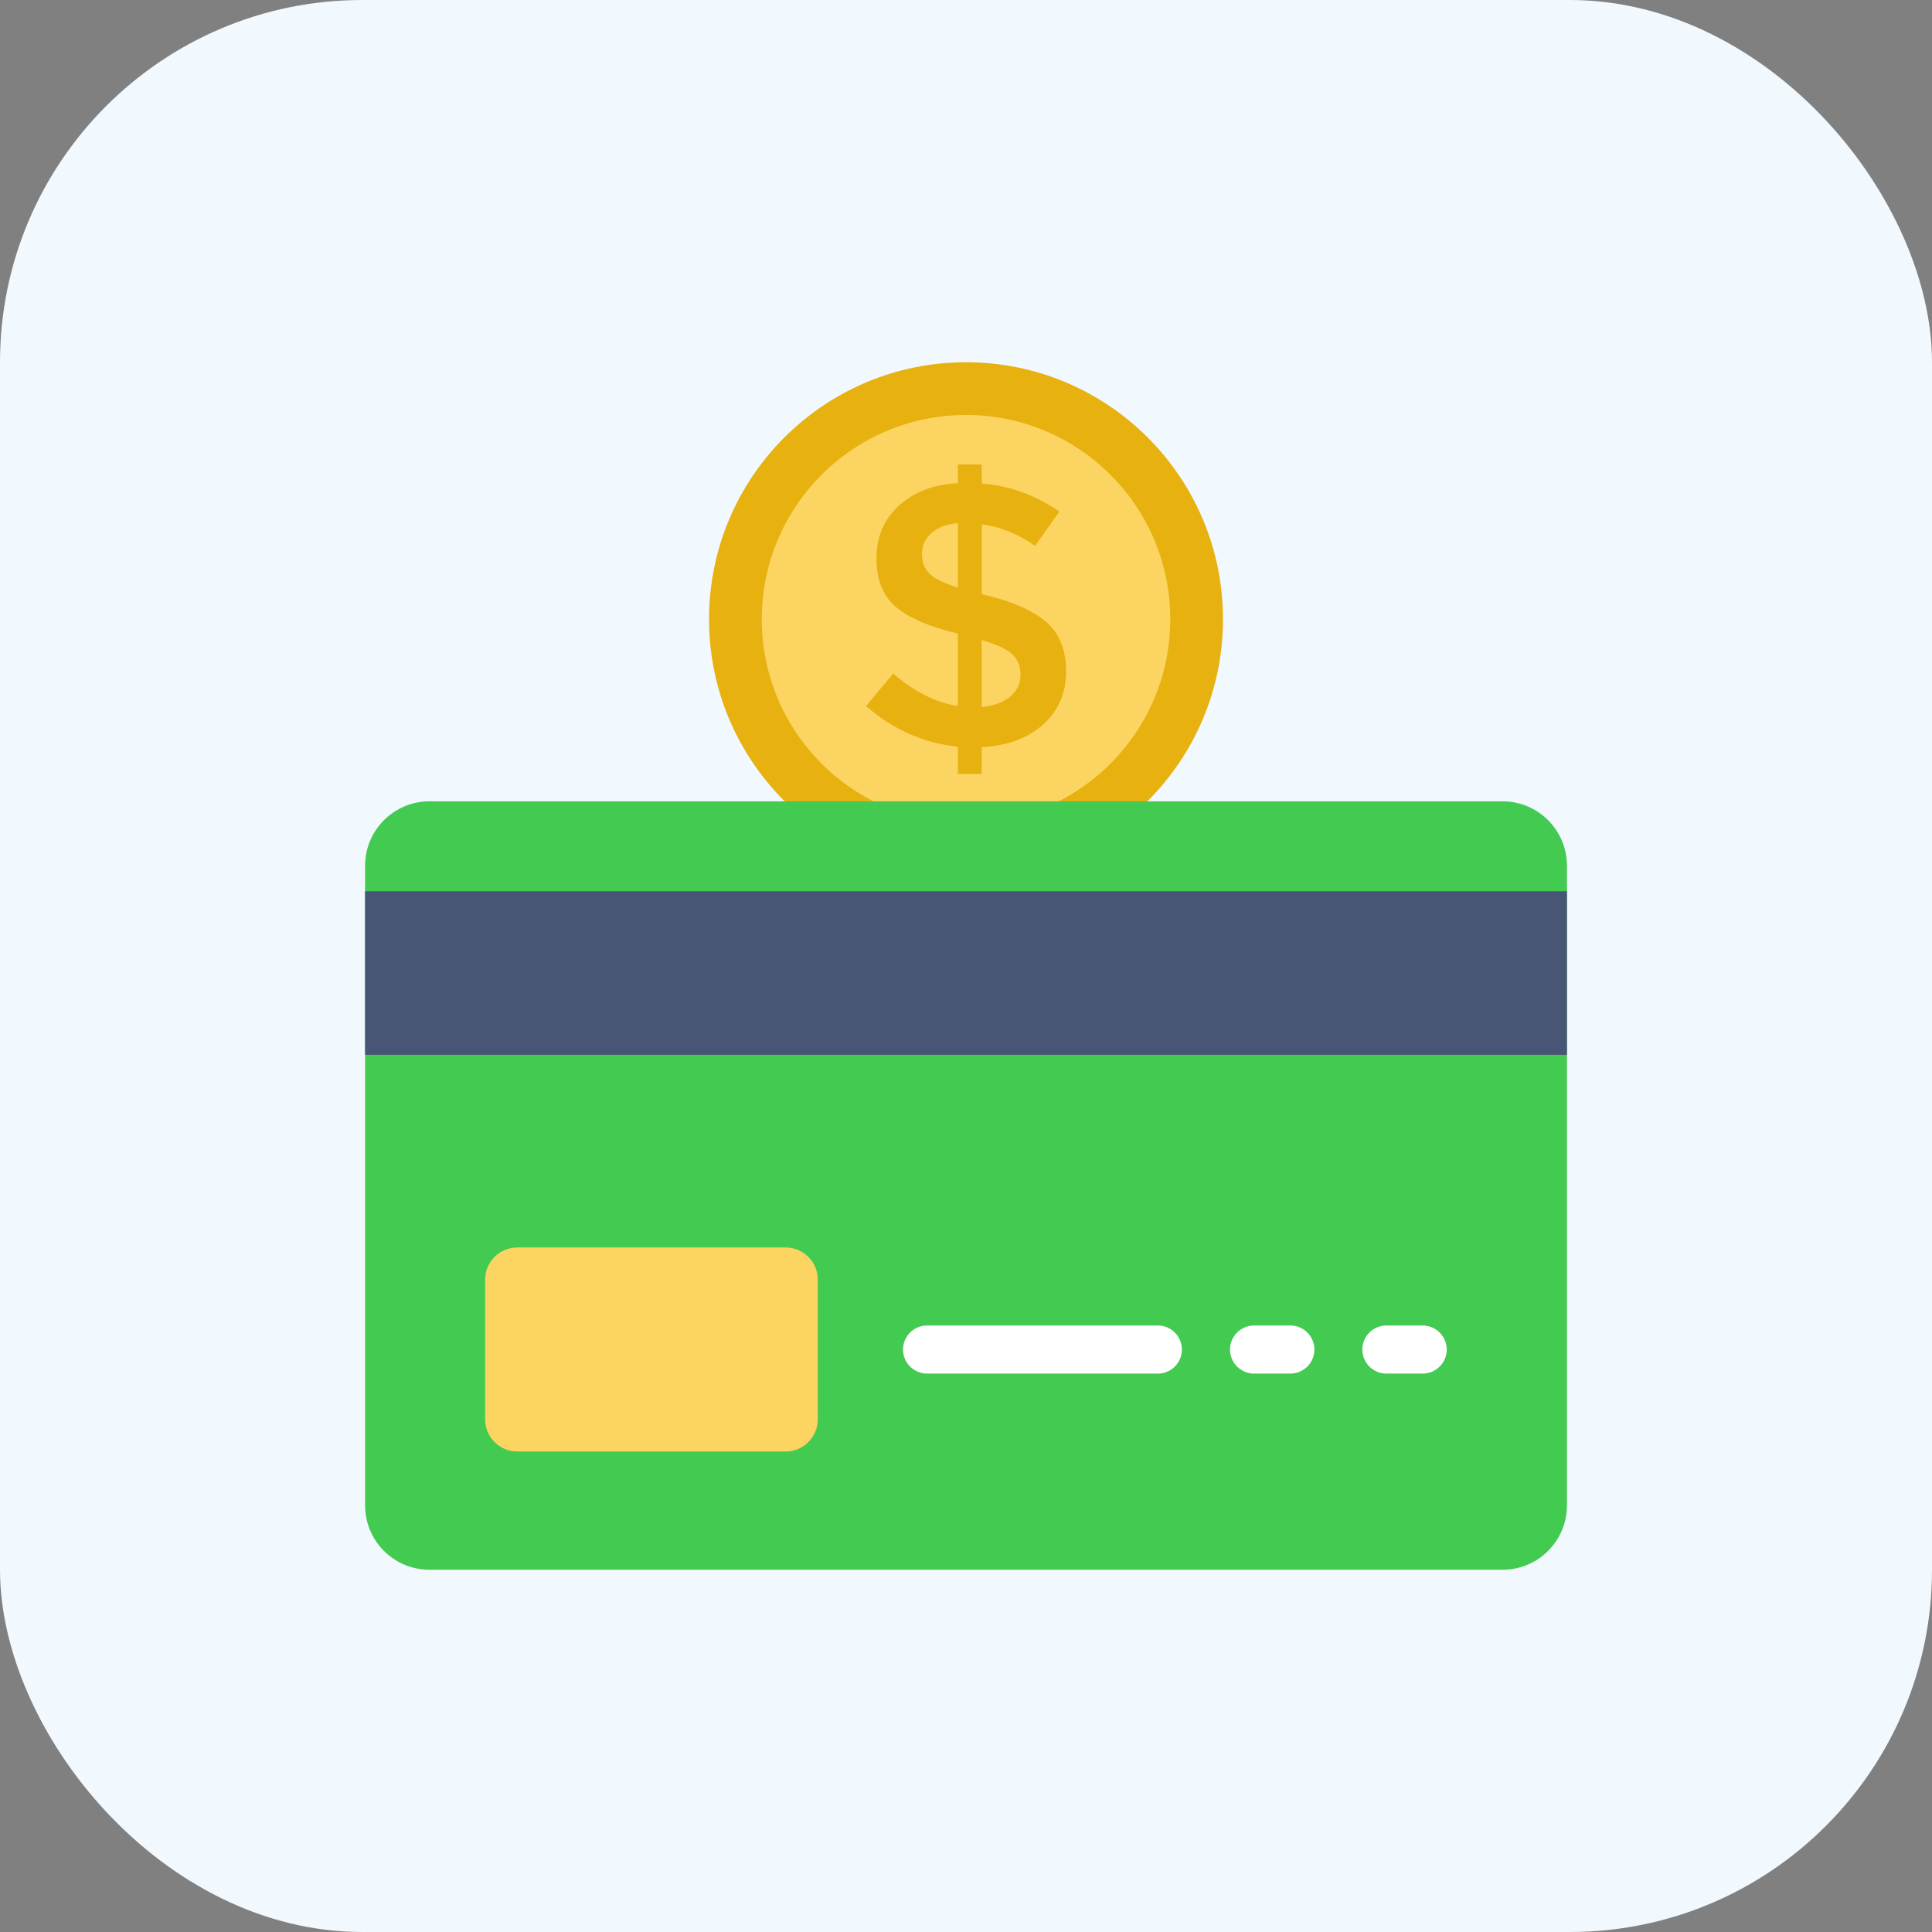 <svg width="64" height="64" viewBox="0 0 64 64" fill="none" xmlns="http://www.w3.org/2000/svg">
<rect x="0" y="0" width="64" height="64" fill="#808080" stroke="none"/>
<rect width="64" height="64" rx="12" fill="#F1F8FE"/>
<path d="M32.001 29.025C36.702 29.025 40.513 25.214 40.513 20.512C40.513 15.811 36.702 12 32.001 12C27.299 12 23.488 15.811 23.488 20.512C23.488 25.214 27.299 29.025 32.001 29.025Z" fill="#E7B10F"/>
<path d="M32.001 27.279C35.738 27.279 38.767 24.249 38.767 20.512C38.767 16.776 35.738 13.746 32.001 13.746C28.264 13.746 25.234 16.776 25.234 20.512C25.234 24.249 28.264 27.279 32.001 27.279Z" fill="#FCD462"/>
<path d="M31.73 25.638V24.735C30.6 24.62 29.585 24.171 28.688 23.388L29.59 22.312C30.283 22.914 30.995 23.272 31.73 23.388V20.989C30.798 20.767 30.116 20.474 29.683 20.111C29.25 19.748 29.034 19.21 29.034 18.497C29.034 17.784 29.282 17.201 29.781 16.747C30.28 16.294 30.93 16.047 31.73 16.006V15.387H32.521V16.018C33.427 16.084 34.285 16.393 35.093 16.945L34.289 18.083C33.744 17.696 33.156 17.457 32.521 17.366V19.69H32.558C33.506 19.913 34.202 20.214 34.647 20.593C35.093 20.972 35.315 21.523 35.315 22.244C35.315 22.965 35.06 23.553 34.548 24.006C34.037 24.46 33.362 24.707 32.521 24.748V25.638H31.73V25.638ZM30.857 17.657C30.647 17.842 30.542 18.073 30.542 18.349C30.542 18.625 30.625 18.843 30.79 19.004C30.954 19.165 31.268 19.319 31.73 19.468V17.328C31.358 17.362 31.067 17.471 30.857 17.657ZM33.461 23.078C33.691 22.889 33.807 22.65 33.807 22.361C33.807 22.073 33.716 21.844 33.535 21.675C33.353 21.506 33.015 21.348 32.521 21.199V23.425C32.916 23.384 33.229 23.268 33.461 23.078Z" fill="#E7B10F"/>
<path d="M49.773 52H14.227C13.049 52 12.094 51.045 12.094 49.867V28.678C12.094 27.5 13.049 26.545 14.227 26.545H49.773C50.952 26.545 51.907 27.5 51.907 28.678V49.867C51.907 51.045 50.952 52 49.773 52Z" fill="#43CA51"/>
<path d="M51.907 29.525H12.094V34.942H51.907V29.525Z" fill="#495575"/>
<path d="M38.355 43.909H30.71C30.271 43.909 29.914 44.266 29.914 44.706C29.914 45.145 30.271 45.502 30.71 45.502H38.355C38.795 45.502 39.151 45.145 39.151 44.706C39.151 44.266 38.795 43.909 38.355 43.909Z" fill="white"/>
<path d="M47.127 43.909H45.925C45.485 43.909 45.129 44.266 45.129 44.706C45.129 45.145 45.485 45.502 45.925 45.502H47.127C47.567 45.502 47.924 45.145 47.924 44.706C47.924 44.266 47.567 43.909 47.127 43.909Z" fill="white"/>
<path d="M42.745 43.909H41.542C41.103 43.909 40.746 44.266 40.746 44.706C40.746 45.145 41.103 45.502 41.542 45.502H42.745C43.184 45.502 43.541 45.145 43.541 44.706C43.541 44.266 43.184 43.909 42.745 43.909Z" fill="white"/>
<path d="M26.023 48.084H17.137C16.548 48.084 16.07 47.606 16.07 47.017V42.39C16.07 41.801 16.548 41.324 17.137 41.324H26.023C26.612 41.324 27.09 41.801 27.09 42.39V47.017C27.09 47.606 26.612 48.084 26.023 48.084Z" fill="#FCD462"/>
</svg>
